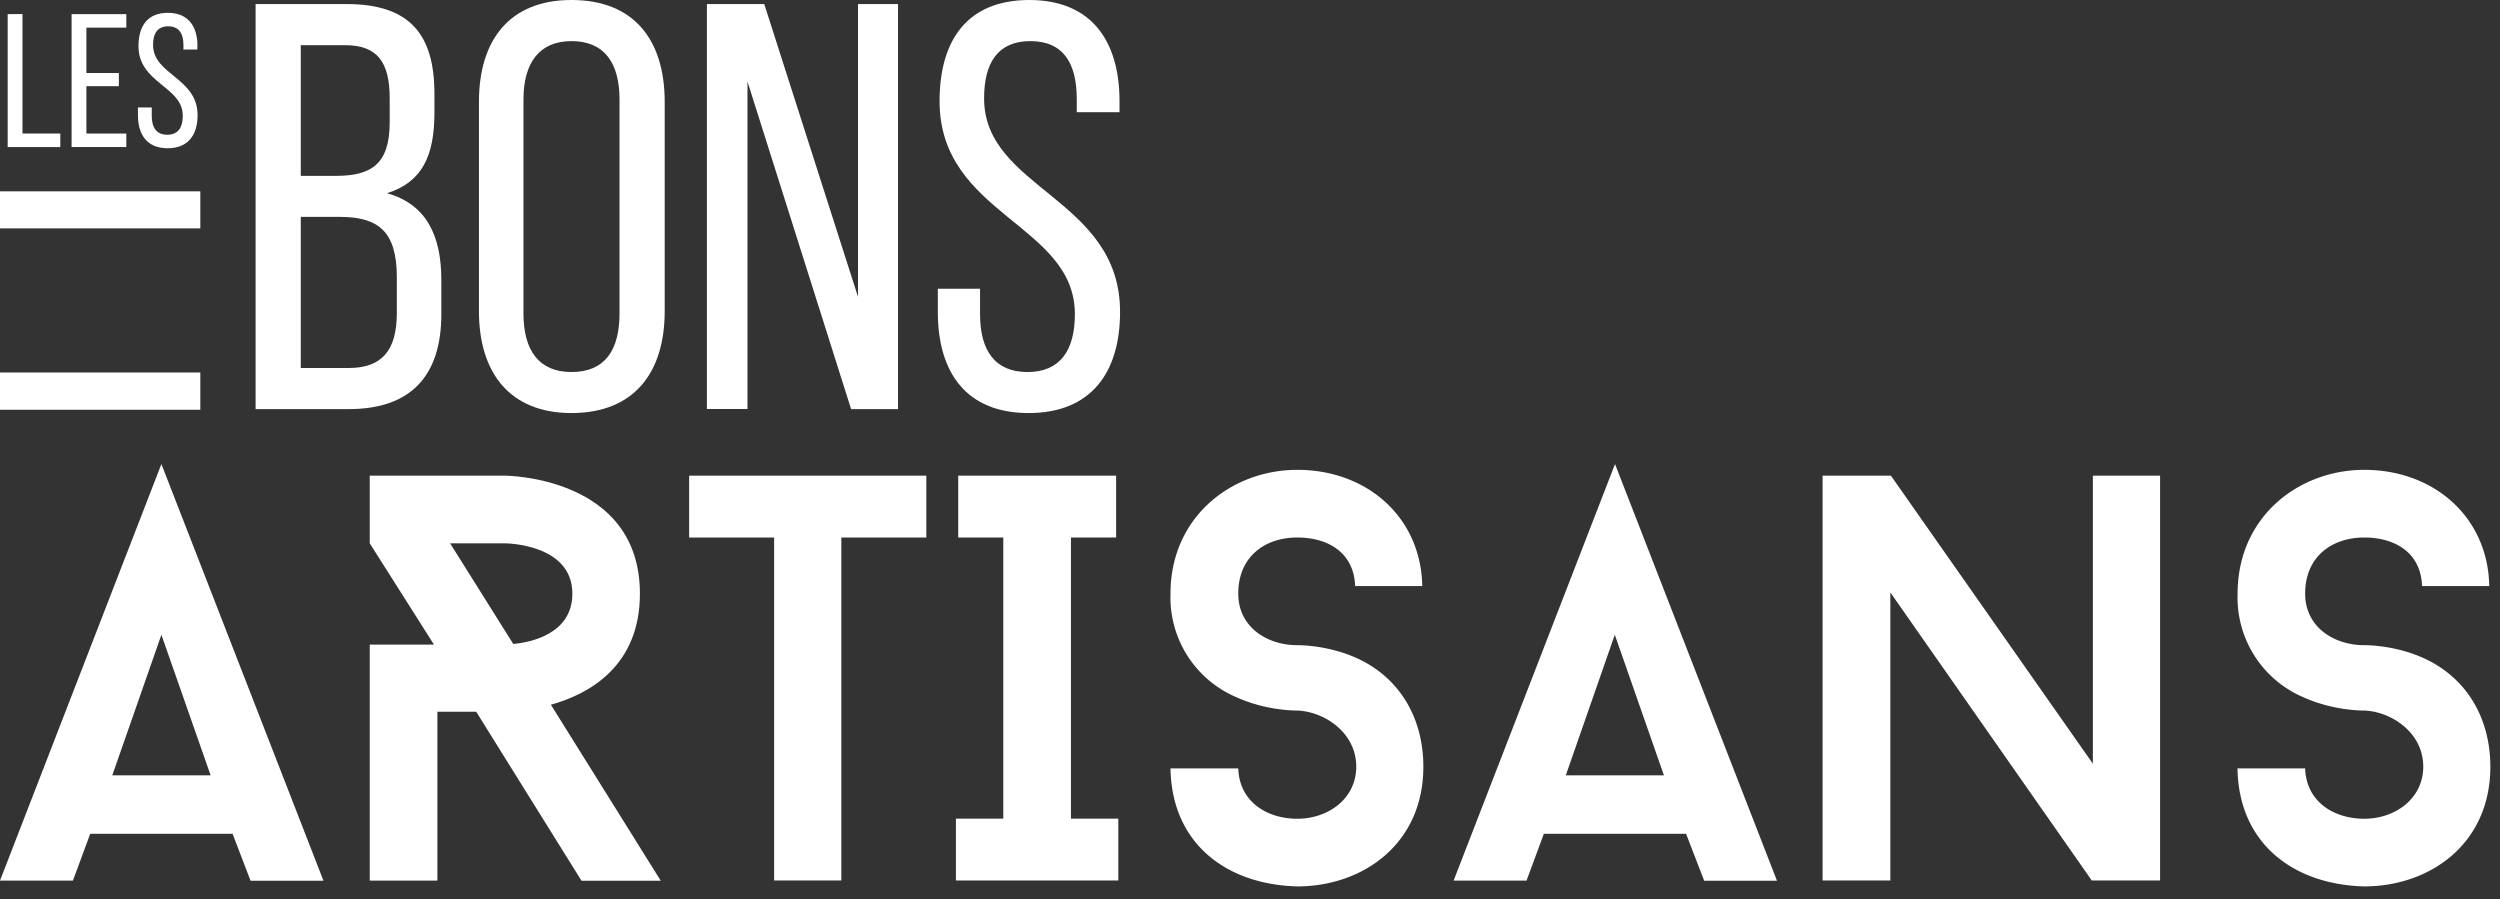 <svg xmlns="http://www.w3.org/2000/svg" xmlns:xlink="http://www.w3.org/1999/xlink" width="228" height="82" viewBox="0 0 228 82"><rect x="0" y="0" width="228" height="82" fill="#333333" stroke="none"/><defs><path id="a" d="M191.7 4335.29v12.12h4.8v-1.23h-3.45v-10.9z"/><path id="b" d="M201.84 4340.66v1.2h-2.96v4.32h3.64v1.23h-4.99v-12.12h4.99v1.23h-3.64v4.14z"/><path id="c" d="M209 4338.2v.32h-1.27v-.4c0-1.08-.42-1.72-1.39-1.72s-1.38.64-1.38 1.7c0 2.73 4.06 2.99 4.06 6.4 0 1.83-.88 3.02-2.73 3.02s-2.71-1.2-2.71-3.03v-.69h1.26v.76c0 1.1.45 1.73 1.42 1.73.96 0 1.41-.64 1.41-1.73 0-2.7-4.04-2.95-4.04-6.36 0-1.87.86-3.03 2.68-3.03 1.83 0 2.7 1.2 2.7 3.03"/><path id="d" d="M222.6 4334.37c5.75 0 8.02 2.74 8.02 8.18v1.74c0 3.9-1.11 6.33-4.33 7.33 3.59 1 4.96 3.86 4.96 7.92v3.11c0 5.54-2.7 8.66-8.44 8.66h-8.5v-36.94zm-1.01 15.67c3.27 0 4.95-1.05 4.95-4.9v-2.17c0-3.27-1.1-4.85-4.06-4.85h-4.05v11.92zm1.22 17.52c3 0 4.38-1.58 4.38-5.01v-3.27c0-4.12-1.64-5.5-5.18-5.5h-3.58v13.78z"/><path id="e" d="M234.68 4343.29c0-5.65 2.8-9.29 8.44-9.29 5.7 0 8.5 3.64 8.5 9.29v19.1c0 5.6-2.8 9.28-8.5 9.28-5.64 0-8.44-3.69-8.44-9.28zm4.06 19.3c0 3.39 1.43 5.34 4.38 5.34 3.01 0 4.38-1.95 4.38-5.33v-19.52c0-3.33-1.37-5.33-4.38-5.33-2.95 0-4.38 2-4.38 5.33z"/><path id="f" d="M259.17 4371.3h-3.7v-36.93h5.23l8.55 26.7v-26.7h3.65v36.94h-4.28l-9.45-29.87z"/><path id="g" d="M293.1 4343.23v1h-3.9v-1.2c0-3.33-1.27-5.28-4.23-5.28-2.95 0-4.22 1.95-4.22 5.22 0 8.28 12.4 9.08 12.4 19.47 0 5.6-2.7 9.23-8.34 9.23s-8.28-3.64-8.28-9.23v-2.11h3.85v2.32c0 3.33 1.37 5.28 4.33 5.28 2.95 0 4.32-1.95 4.32-5.28 0-8.23-12.34-9.02-12.34-19.42 0-5.7 2.64-9.23 8.18-9.23 5.59 0 8.23 3.64 8.23 9.23"/><path id="h" d="M212.21 4410.04h-12.98l-1.58 4.27H191l14.72-37.99 14.78 38h-6.65zm-10.97-5.33h8.97l-4.49-12.82z"/><path id="i" d="M244.03 4414.32l-9.6-15.41h-3.54v15.4h-6.17v-21.52h5.86l-5.86-9.24v-6.17h12.3s12.34 0 12.34 10.76c0 6.55-4.54 9.13-8.12 10.13l10.02 16.05zm-6.22-21.59c1.64-.15 5.39-.94 5.39-4.59 0-4.59-6.18-4.59-6.18-4.59h-4.97z"/><path id="j" d="M275.48 4383.02h-7.75v31.28h-6.13v-31.28h-7.75v-5.64h21.63z"/><path id="k" d="M288.67 4383.02v25.64h4.32v5.64h-14.81v-5.64h4.32v-25.64h-4.11v-5.64h14.4v5.64z"/><path id="l" d="M297.75 4404.08h6.18c.1 3.06 2.64 4.59 5.38 4.59 2.85 0 5.38-1.85 5.38-4.75 0-3.11-2.9-5.02-5.38-5.12-.32 0-2.85 0-5.54-1.21a9.88 9.88 0 0 1-6.02-9.45c0-7.02 5.6-11.29 11.56-11.29 6.38 0 11.29 4.33 11.4 10.6h-6.12c-.11-3.06-2.48-4.43-5.28-4.43-2.9 0-5.38 1.7-5.38 5.12 0 3.06 2.64 4.7 5.38 4.7.26 0 2.85 0 5.49 1.21 3.9 1.8 6.01 5.49 6.01 9.87 0 7.07-5.54 10.92-11.5 10.92-6.39-.16-11.45-3.85-11.56-10.76"/><path id="m" d="M344.77 4410.04H331.8l-1.58 4.27h-6.65l14.72-37.99 14.77 38h-6.64zm-10.97-5.33h8.95l-4.48-12.82z"/><path id="n" d="M388 4414.3h-6.23l-18.37-26.27v26.27h-6.18v-36.92h6.23l18.42 26.27v-26.27H388z"/><path id="o" d="M395.06 4404.08h6.17c.1 3.06 2.64 4.59 5.39 4.59 2.84 0 5.38-1.85 5.38-4.75 0-3.11-2.9-5.02-5.38-5.12-.32 0-2.85 0-5.55-1.21a9.88 9.88 0 0 1-6-9.45c0-7.02 5.58-11.29 11.55-11.29 6.38 0 11.29 4.33 11.4 10.6h-6.13c-.1-3.06-2.48-4.43-5.27-4.43-2.9 0-5.39 1.7-5.39 5.12 0 3.06 2.64 4.7 5.39 4.7.26 0 2.84 0 5.48 1.21 3.9 1.8 6.02 5.49 6.02 9.87 0 7.07-5.54 10.92-11.5 10.92-6.39-.16-11.45-3.85-11.56-10.76"/><path id="p" d="M191 4354.83h18.27v-3.38H191z"/><path id="q" d="M191 4371.37h18.27v-3.4H191z"/></defs><use fill="#fff" xlink:href="#a" transform="translate(-191 -4334)"/><use fill="#fff" xlink:href="#b" transform="translate(-191 -4334)"/><use fill="#fff" xlink:href="#c" transform="translate(-191 -4334)"/><use fill="#fff" xlink:href="#d" transform="translate(-191 -4334)"/><use fill="#fff" xlink:href="#e" transform="translate(-191 -4334)"/><use fill="#fff" xlink:href="#f" transform="translate(-191 -4334)"/><use fill="#fff" xlink:href="#g" transform="translate(-191 -4334)"/><use fill="#fff" xlink:href="#h" transform="translate(-191 -4334)"/><use fill="#fff" xlink:href="#i" transform="translate(-191 -4334)"/><use fill="#fff" xlink:href="#j" transform="translate(-191 -4334)"/><use fill="#fff" xlink:href="#k" transform="translate(-191 -4334)"/><use fill="#fff" xlink:href="#l" transform="translate(-191 -4334)"/><use fill="#fff" xlink:href="#m" transform="translate(-191 -4334)"/><use fill="#fff" xlink:href="#n" transform="translate(-191 -4334)"/><use fill="#fff" xlink:href="#o" transform="translate(-191 -4334)"/><use fill="#fff" xlink:href="#p" transform="translate(-191 -4334)"/><use fill="#fff" xlink:href="#q" transform="translate(-191 -4334)"/></svg>